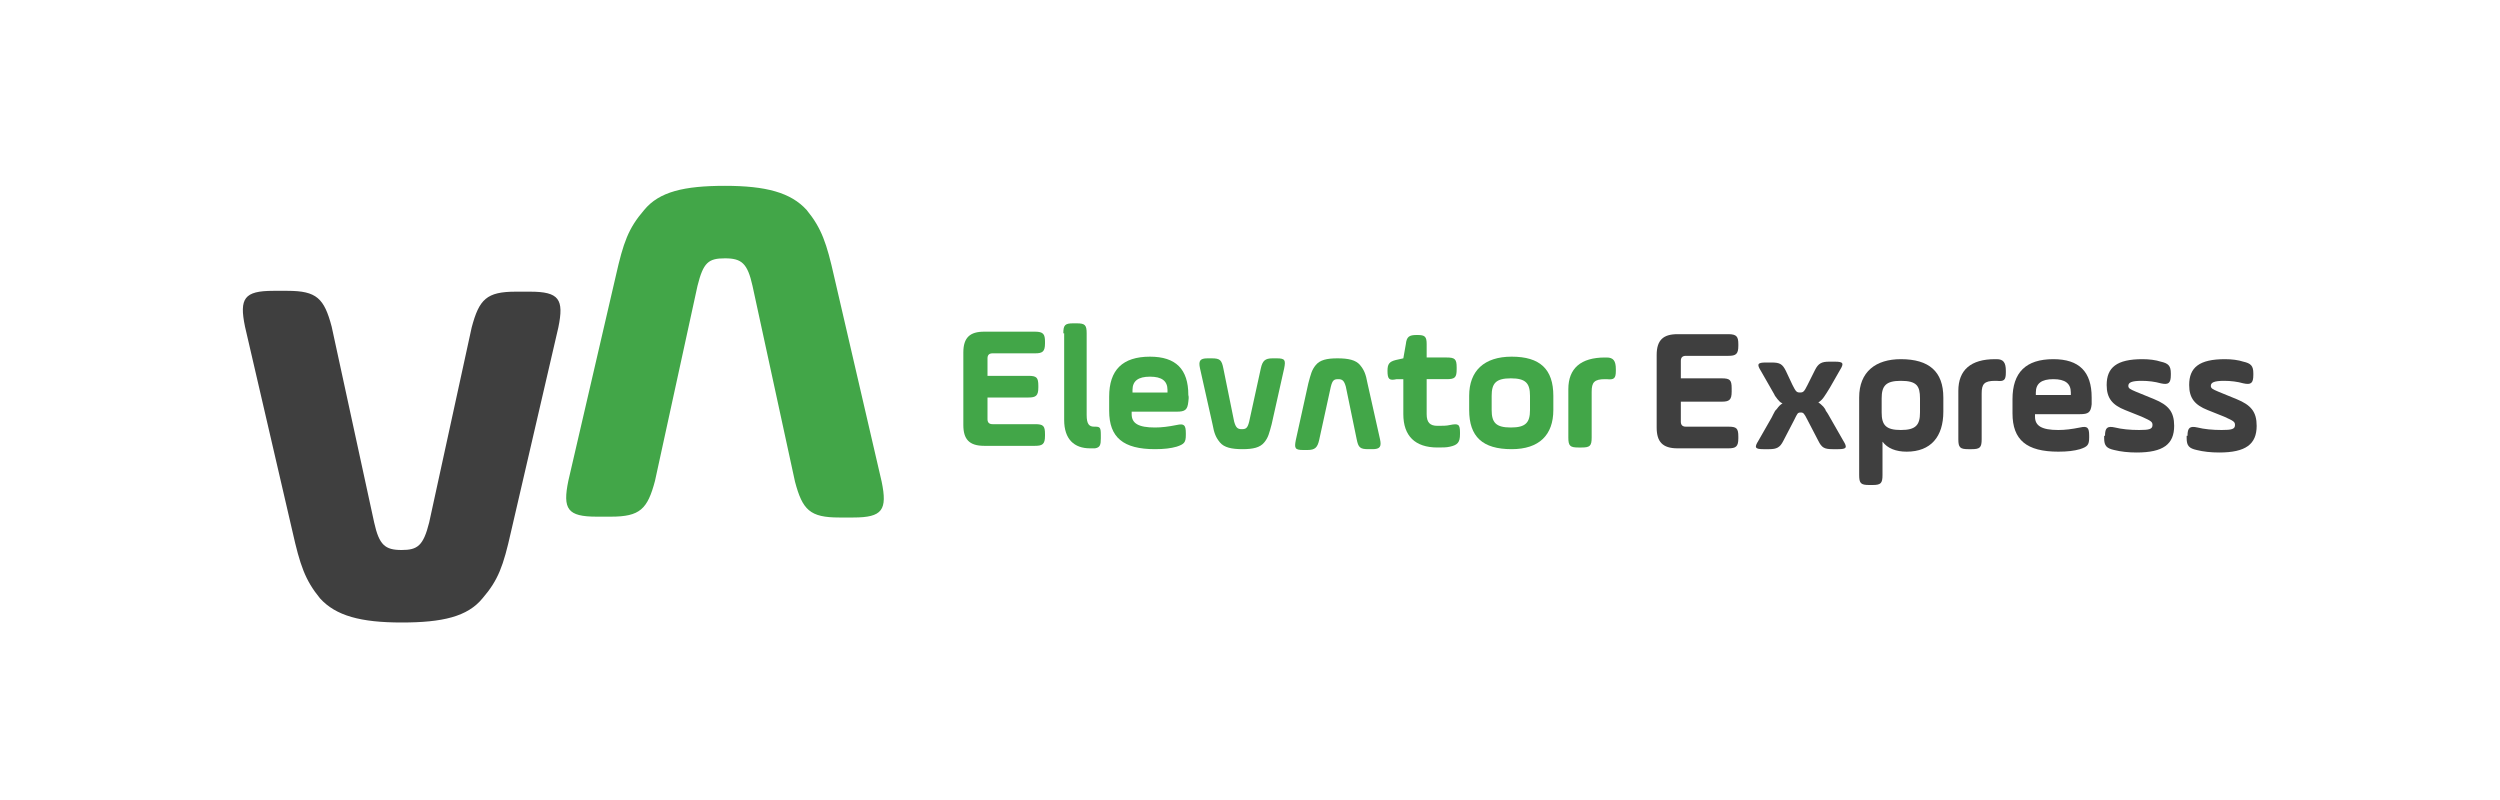 <?xml version="1.0" encoding="utf-8"?>
<!-- Generator: Adobe Illustrator 25.2.3, SVG Export Plug-In . SVG Version: 6.00 Build 0)  -->
<svg version="1.1" xmlns="http://www.w3.org/2000/svg" xmlns:xlink="http://www.w3.org/1999/xlink" x="0px" y="0px"
	 viewBox="0 0 300 96" style="enable-background:new 0 0 300 96;" xml:space="preserve">
<style type="text/css">
	.st0{fill:#00637B;}
	.st1{fill:#A5D37C;}
	.st2{fill:#FFFFFF;}
	.st3{fill:#5A6469;}
	.st4{fill:#FF5F5F;}
	.st5{fill:#F85B7F;}
	.st6{fill:#122689;}
	.st7{fill:#1AD0DB;}
	.st8{fill:#7A5B3A;}
	.st9{fill:#179091;}
	.st10{fill:#C39618;}
	.st11{fill:#244027;}
	.st12{fill-rule:evenodd;clip-rule:evenodd;fill:#244027;}
	.st13{fill-rule:evenodd;clip-rule:evenodd;fill:#FEFEFE;}
	.st14{fill:#137B74;}
	.st15{fill:#BDEB64;}
	.st16{fill:#30D2C3;}
	.st17{fill:#120B35;}
	.st18{fill:url(#SVGID_5_);}
	.st19{fill:#3F3F3F;}
	.st20{fill:#42A648;}
	.st21{fill:#040F2C;}
	.st22{fill:#070606;}
	.st23{fill:#737373;}
	.st24{fill:#F25022;}
	.st25{fill:#7FBA00;}
	.st26{fill:#00A4EF;}
	.st27{fill:#FFB900;}
	.st28{fill:none;}
	.st29{fill:#EF5E4E;}
</style>
<g id="Layer_1">
	<g>
		<g>
			<path class="st19" d="M44.9,62.7c0.6,2.7,1.3,3.3,3.3,3.3c1.9,0,2.6-0.5,3.3-3.3l5.1-23.4c0.9-3.4,1.8-4.3,5.3-4.3h1.7
				c3.5,0,4.1,0.9,3.4,4.3l-5.7,24.6c-0.9,4-1.5,5.7-3.4,7.9c-1.8,2.2-4.8,2.9-9.7,2.9c-4.9,0-7.9-0.8-9.8-2.9c-1.8-2.2-2.4-4-3.3-8
				l-5.7-24.6c-0.7-3.4-0.1-4.3,3.4-4.3h1.7c3.5,0,4.4,0.9,5.3,4.3L44.9,62.7z"/>
			<path class="st20" d="M90.3,34.3C89.7,31.6,89,31,87,31s-2.6,0.5-3.3,3.3l-5.1,23.4c-0.9,3.4-1.8,4.3-5.3,4.3h-1.7
				c-3.5,0-4.1-0.9-3.4-4.3l5.7-24.6c0.9-4,1.5-5.7,3.4-7.9c1.8-2.2,4.8-2.9,9.7-2.9c4.9,0,7.9,0.8,9.8,2.9c1.8,2.2,2.4,4,3.3,8
				l5.7,24.6c0.7,3.4,0.1,4.3-3.4,4.3h-1.7c-3.5,0-4.4-0.9-5.3-4.3L90.3,34.3z"/>
		</g>
		<g>
			<path class="st19" d="M201.7,48.2v2.4c0,0.4,0.2,0.6,0.6,0.6h5.1c1,0,1.2,0.2,1.2,1.2v0.2c0,1-0.3,1.2-1.2,1.2h-6.1
				c-1.8,0-2.5-0.8-2.5-2.5v-8.7c0-1.8,0.8-2.5,2.5-2.5h6.1c1,0,1.2,0.3,1.2,1.2v0.2c0,1-0.3,1.2-1.2,1.2h-5.1
				c-0.4,0-0.6,0.2-0.6,0.6v2.1h4.9c1,0,1.2,0.2,1.2,1.2V47c0,1-0.3,1.2-1.2,1.2H201.7z"/>
			<path class="st19" d="M215.1,46.2c0.4,0.8,0.5,0.9,0.9,0.9c0.4,0,0.5-0.1,0.9-0.9l0.9-1.8c0.4-0.8,0.8-1,1.7-1h0.7
				c1,0,1.1,0.2,0.6,1l-1.2,2.1c-0.3,0.5-0.5,0.8-0.7,1.1c-0.2,0.3-0.4,0.5-0.7,0.7c0.2,0.1,0.4,0.3,0.6,0.5
				c0.1,0.1,0.3,0.4,0.3,0.5c0.1,0.1,0.4,0.6,0.5,0.8l1.6,2.8c0.5,0.8,0.4,1-0.6,1h-0.7c-1,0-1.3-0.2-1.7-1l-1.3-2.5
				c-0.4-0.8-0.5-0.9-0.8-0.9c-0.4,0-0.4,0.1-0.8,0.9l-1.3,2.5c-0.4,0.8-0.8,1-1.7,1h-0.7c-1,0-1.1-0.2-0.6-1l1.6-2.8l0.2-0.4
				c0.2-0.4,0.2-0.4,0.4-0.6c0.3-0.4,0.4-0.5,0.7-0.7c-0.3-0.1-0.4-0.3-0.6-0.5l-0.3-0.4l-0.1-0.2l-0.4-0.7l-1.2-2.1
				c-0.5-0.8-0.4-1,0.6-1h0.7c1,0,1.3,0.2,1.7,1L215.1,46.2z"/>
			<path class="st19" d="M223.1,47.7c0-3.1,2-4.6,5-4.6c3.4,0,5.1,1.5,5.1,4.6v1.7c0,3-1.5,4.8-4.4,4.8c-1.3,0-2.3-0.4-2.9-1.2v4
				c0,1-0.2,1.2-1.2,1.2h-0.4c-1,0-1.2-0.2-1.2-1.2V47.7z M230.4,47.8c0-1.5-0.4-2.1-2.3-2.1c-1.8,0-2.3,0.6-2.3,2.1v1.7
				c0,1.5,0.5,2.1,2.3,2.1c1.8,0,2.3-0.6,2.3-2.1V47.8z"/>
			<path class="st19" d="M237.8,52.7c0,1-0.2,1.2-1.2,1.2h-0.4c-1,0-1.2-0.2-1.2-1.2v-5.8c0-2.5,1.5-3.8,4.4-3.8h0.2
				c0.8,0,1.1,0.4,1.1,1.4v0.2c0,0.9-0.2,1.1-1.1,1h-0.2c-1.3,0-1.6,0.4-1.6,1.5V52.7z"/>
			<path class="st19" d="M251,48.5c-0.1,1-0.4,1.2-1.4,1.2h-5.4V50c0,1.1,0.8,1.6,2.8,1.6c0.8,0,1.6-0.1,2.6-0.3
				c0.9-0.2,1.1,0,1.1,1v0.2c0,0.9-0.2,1.1-1.1,1.4c-0.7,0.2-1.5,0.3-2.6,0.3c-3.8,0-5.5-1.4-5.5-4.6v-1.7c0-3.2,1.6-4.8,4.9-4.8
				c3.1,0,4.6,1.5,4.6,4.6C251,47.9,251,48.2,251,48.5 M244.3,47.4h4.2v-0.3c0-1.1-0.7-1.6-2.1-1.6c-1.4,0-2.1,0.5-2.1,1.6V47.4z"/>
			<path class="st19" d="M252.6,52.3c0-1,0.3-1.2,1.2-1c0.8,0.2,1.8,0.3,2.9,0.3c1.2,0,1.6-0.1,1.6-0.6c0-0.4-0.2-0.5-1.3-1l-2-0.8
				c-1.5-0.6-2.2-1.4-2.2-3c0-2.1,1.2-3.1,4.3-3.1c0.8,0,1.6,0.1,2.2,0.3c0.9,0.2,1.2,0.5,1.2,1.4v0.2c0,1-0.3,1.2-1.2,1
				c-0.7-0.2-1.5-0.3-2.3-0.3c-1.2,0-1.6,0.2-1.6,0.6c0,0.3,0.2,0.4,0.9,0.7l2.2,0.9c1.7,0.7,2.4,1.5,2.4,3.2c0,2.2-1.3,3.2-4.5,3.2
				c-1,0-1.9-0.1-2.7-0.3c-0.9-0.2-1.2-0.5-1.2-1.4V52.3z"/>
			<path class="st19" d="M262.5,52.3c0-1,0.3-1.2,1.2-1c0.8,0.2,1.8,0.3,2.9,0.3c1.2,0,1.6-0.1,1.6-0.6c0-0.4-0.2-0.5-1.3-1l-2-0.8
				c-1.5-0.6-2.2-1.4-2.2-3c0-2.1,1.2-3.1,4.3-3.1c0.8,0,1.6,0.1,2.2,0.3c0.9,0.2,1.2,0.5,1.2,1.4v0.2c0,1-0.3,1.2-1.2,1
				c-0.7-0.2-1.5-0.3-2.3-0.3c-1.2,0-1.6,0.2-1.6,0.6c0,0.3,0.2,0.4,0.9,0.7l2.2,0.9c1.7,0.7,2.4,1.5,2.4,3.2c0,2.2-1.3,3.2-4.5,3.2
				c-1,0-1.9-0.1-2.7-0.3c-0.9-0.2-1.2-0.5-1.2-1.4V52.3z"/>
			<path class="st20" d="M118.5,47.9v2.4c0,0.4,0.2,0.6,0.6,0.6h5.1c1,0,1.2,0.2,1.2,1.2v0.2c0,1-0.3,1.2-1.2,1.2h-6.1
				c-1.8,0-2.5-0.8-2.5-2.5v-8.7c0-1.8,0.8-2.5,2.5-2.5h6.1c1,0,1.2,0.3,1.2,1.2v0.2c0,1-0.3,1.2-1.2,1.2h-5.1
				c-0.4,0-0.6,0.2-0.6,0.6v2.1h4.9c1,0,1.2,0.2,1.2,1.2v0.2c0,1-0.3,1.2-1.2,1.2H118.5z"/>
			<path class="st20" d="M127.6,40c0-1,0.2-1.2,1.2-1.2h0.4c1,0,1.2,0.2,1.2,1.2v9.8c0,1.1,0.3,1.4,0.9,1.4h0.1c0.6,0,0.7,0.1,0.7,1
				v0.4c0,0.8-0.1,1.1-0.7,1.2c-0.1,0-0.4,0-0.6,0c-1.9,0-3.1-1.1-3.1-3.4V40z"/>
			<path class="st20" d="M142.6,48.2c-0.1,1-0.4,1.2-1.4,1.2h-5.4v0.3c0,1.1,0.8,1.6,2.8,1.6c0.8,0,1.6-0.1,2.6-0.3
				c0.9-0.2,1.1,0,1.1,1v0.2c0,0.9-0.2,1.1-1.1,1.4c-0.7,0.2-1.5,0.3-2.6,0.3c-3.8,0-5.5-1.4-5.5-4.6v-1.7c0-3.2,1.6-4.8,4.9-4.8
				c3.1,0,4.6,1.5,4.6,4.6C142.7,47.7,142.6,48,142.6,48.2 M135.9,47.1h4.2v-0.3c0-1.1-0.7-1.6-2.1-1.6c-1.4,0-2.1,0.5-2.1,1.6V47.1
				z"/>
			<path class="st20" d="M148.1,50.6c0.2,0.7,0.4,0.9,0.9,0.9c0.5,0,0.7-0.1,0.9-0.9l1.4-6.4c0.2-0.9,0.5-1.2,1.4-1.2h0.5
				c1,0,1.1,0.2,0.9,1.2l-1.5,6.7c-0.3,1.1-0.4,1.6-0.9,2.2c-0.5,0.6-1.3,0.8-2.6,0.8c-1.3,0-2.2-0.2-2.7-0.8
				c-0.5-0.6-0.7-1.1-0.9-2.2l-1.5-6.7c-0.2-0.9,0-1.2,0.9-1.2h0.5c1,0,1.2,0.2,1.4,1.2L148.1,50.6z"/>
			<path class="st20" d="M161.5,46.4c-0.2-0.7-0.4-0.9-0.9-0.9c-0.5,0-0.7,0.1-0.9,0.9l-1.4,6.4c-0.2,0.9-0.5,1.2-1.4,1.2h-0.5
				c-1,0-1.1-0.2-0.9-1.2L157,46c0.3-1.1,0.4-1.6,0.9-2.2c0.5-0.6,1.3-0.8,2.6-0.8c1.3,0,2.2,0.2,2.7,0.8c0.5,0.6,0.7,1.1,0.9,2.2
				l1.5,6.7c0.2,0.9,0,1.2-0.9,1.2h-0.5c-1,0-1.2-0.2-1.4-1.2L161.5,46.4z"/>
			<path class="st20" d="M166.5,44.5c0-0.8,0.2-1.1,1-1.3l0.9-0.2l0.3-1.7c0.1-0.9,0.4-1.1,1.3-1.1h0.1c0.9,0,1.1,0.2,1.1,1.1v1.6
				h2.4c1,0,1.2,0.2,1.2,1.2v0.2c0,1-0.2,1.2-1.2,1.2h-2.4v4.2c0,1,0.4,1.4,1.3,1.4c0.6,0,1.1,0,1.5-0.1c1-0.2,1.2-0.1,1.2,0.9v0.2
				c0,1-0.3,1.3-1.2,1.5c-0.4,0.1-0.9,0.1-1.5,0.1c-2.7,0-4.1-1.4-4.1-4v-4.2h-0.8C166.7,45.7,166.5,45.5,166.5,44.5L166.5,44.5z"/>
			<path class="st20" d="M176.3,49.2v-1.7c0-3,1.8-4.7,5.1-4.7c3.4,0,5,1.5,5,4.7v1.7c0,3-1.7,4.7-5,4.7
				C177.9,53.9,176.3,52.4,176.3,49.2 M183.6,47.5c0-1.5-0.5-2.1-2.3-2.1c-1.8,0-2.3,0.6-2.3,2.1v1.7c0,1.5,0.5,2.1,2.3,2.1
				c1.8,0,2.3-0.6,2.3-2.1V47.5z"/>
			<path class="st20" d="M191,52.5c0,1-0.2,1.2-1.2,1.2h-0.4c-1,0-1.2-0.2-1.2-1.2v-5.8c0-2.5,1.5-3.8,4.4-3.8h0.2
				c0.8,0,1.1,0.4,1.1,1.4v0.2c0,0.9-0.2,1.1-1.1,1h-0.2c-1.3,0-1.6,0.4-1.6,1.5V52.5z"/>
		</g>
	</g>
</g>
<g id="Layer_3">
</g>
<g id="MS-symbol">
</g>
<g id="Artwork">
</g>
</svg>
